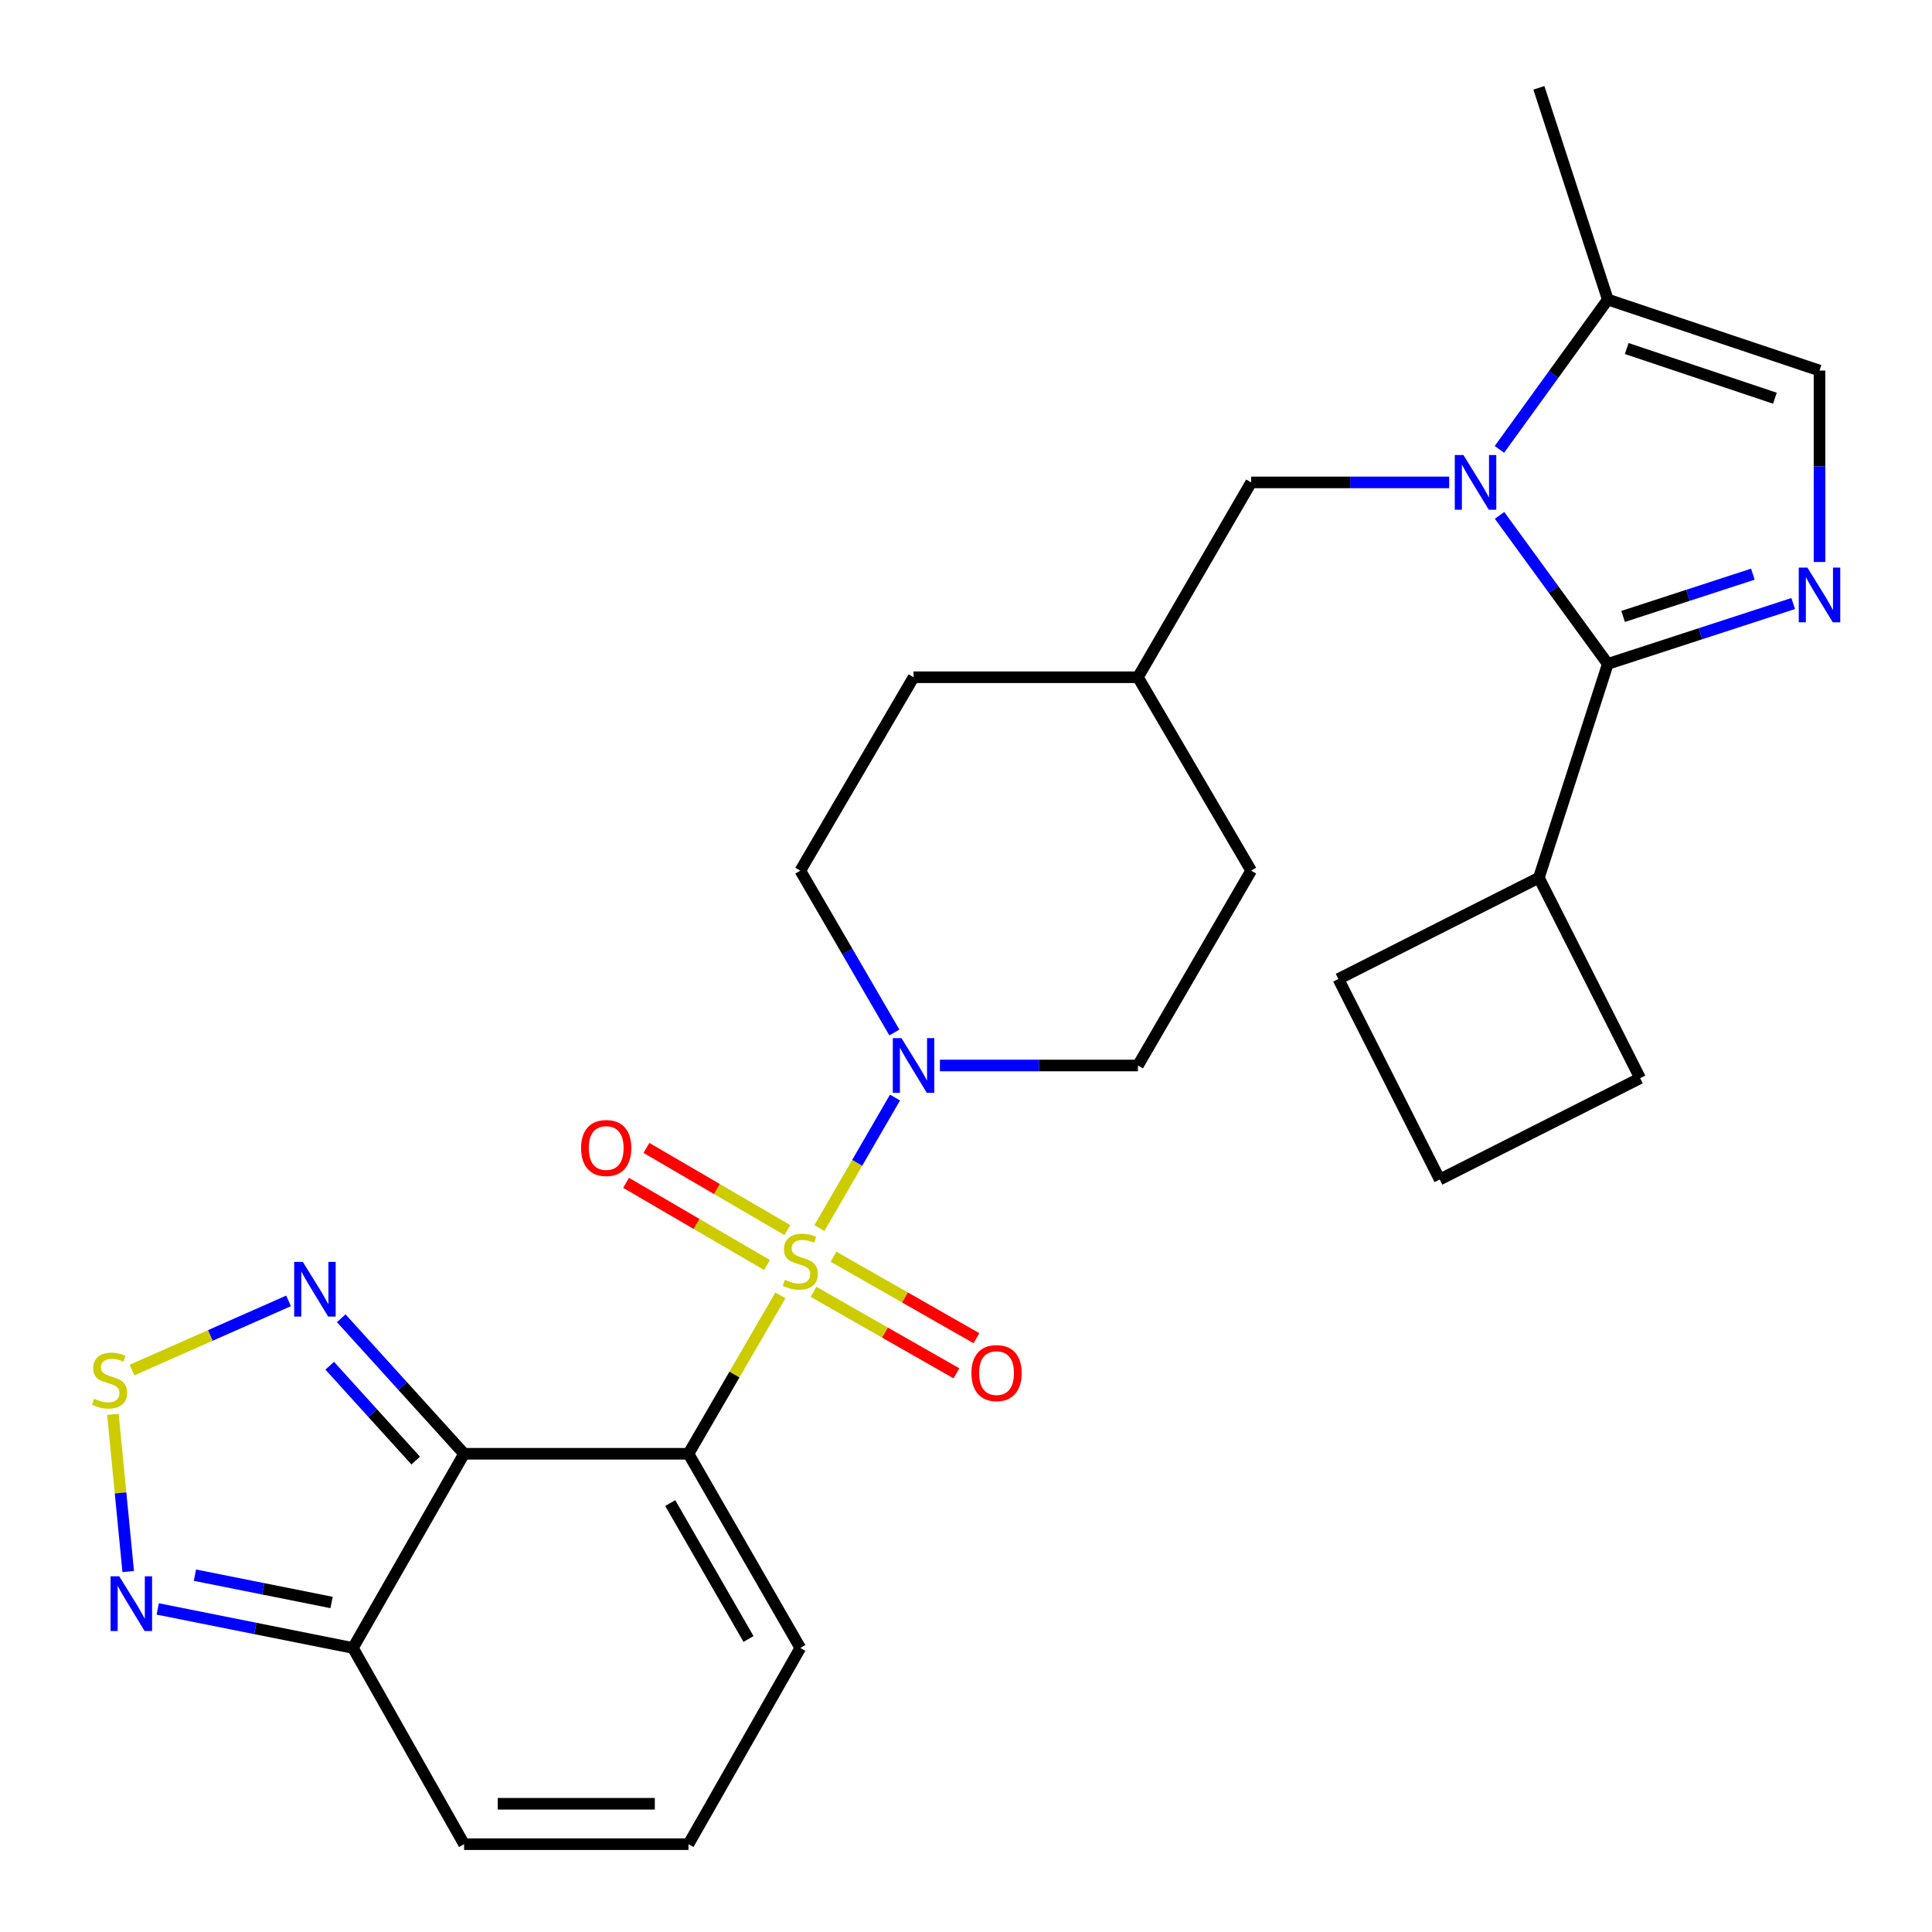 <?xml version='1.0' encoding='iso-8859-1'?>
<svg version='1.1' baseProfile='full'
              xmlns='http://www.w3.org/2000/svg'
                      xmlns:rdkit='http://www.rdkit.org/xml'
                      xmlns:xlink='http://www.w3.org/1999/xlink'
                  xml:space='preserve'
width='1000px' height='1000px' viewBox='0 0 1000 1000'>
<!-- END OF HEADER -->
<rect style='opacity:1.0;fill:#FFFFFF;stroke:none' width='1000' height='1000' x='0' y='0'> </rect>
<path class='bond-0' d='M 403.935,670.487 L 380.144,711.479' style='fill:none;fill-rule:evenodd;stroke:#CCCC00;stroke-width:6px;stroke-linecap:butt;stroke-linejoin:miter;stroke-opacity:1' />
<path class='bond-0' d='M 380.144,711.479 L 356.352,752.471' style='fill:none;fill-rule:evenodd;stroke:#000000;stroke-width:6px;stroke-linecap:butt;stroke-linejoin:miter;stroke-opacity:1' />
<path class='bond-5' d='M 424.113,635.679 L 443.681,601.886' style='fill:none;fill-rule:evenodd;stroke:#CCCC00;stroke-width:6px;stroke-linecap:butt;stroke-linejoin:miter;stroke-opacity:1' />
<path class='bond-5' d='M 443.681,601.886 L 463.249,568.092' style='fill:none;fill-rule:evenodd;stroke:#0000FF;stroke-width:6px;stroke-linecap:butt;stroke-linejoin:miter;stroke-opacity:1' />
<path class='bond-13' d='M 407.525,636.698 L 371.06,615.431' style='fill:none;fill-rule:evenodd;stroke:#CCCC00;stroke-width:6px;stroke-linecap:butt;stroke-linejoin:miter;stroke-opacity:1' />
<path class='bond-13' d='M 371.06,615.431 L 334.594,594.165' style='fill:none;fill-rule:evenodd;stroke:#FF0000;stroke-width:6px;stroke-linecap:butt;stroke-linejoin:miter;stroke-opacity:1' />
<path class='bond-13' d='M 396.987,654.766 L 360.522,633.499' style='fill:none;fill-rule:evenodd;stroke:#CCCC00;stroke-width:6px;stroke-linecap:butt;stroke-linejoin:miter;stroke-opacity:1' />
<path class='bond-13' d='M 360.522,633.499 L 324.057,612.233' style='fill:none;fill-rule:evenodd;stroke:#FF0000;stroke-width:6px;stroke-linecap:butt;stroke-linejoin:miter;stroke-opacity:1' />
<path class='bond-14' d='M 421.067,668.652 L 458.057,689.742' style='fill:none;fill-rule:evenodd;stroke:#CCCC00;stroke-width:6px;stroke-linecap:butt;stroke-linejoin:miter;stroke-opacity:1' />
<path class='bond-14' d='M 458.057,689.742 L 495.047,710.831' style='fill:none;fill-rule:evenodd;stroke:#FF0000;stroke-width:6px;stroke-linecap:butt;stroke-linejoin:miter;stroke-opacity:1' />
<path class='bond-14' d='M 431.427,650.482 L 468.417,671.571' style='fill:none;fill-rule:evenodd;stroke:#CCCC00;stroke-width:6px;stroke-linecap:butt;stroke-linejoin:miter;stroke-opacity:1' />
<path class='bond-14' d='M 468.417,671.571 L 505.407,692.66' style='fill:none;fill-rule:evenodd;stroke:#FF0000;stroke-width:6px;stroke-linecap:butt;stroke-linejoin:miter;stroke-opacity:1' />
<path class='bond-1' d='M 356.352,752.471 L 240.209,752.471' style='fill:none;fill-rule:evenodd;stroke:#000000;stroke-width:6px;stroke-linecap:butt;stroke-linejoin:miter;stroke-opacity:1' />
<path class='bond-12' d='M 356.352,752.471 L 414.244,852.985' style='fill:none;fill-rule:evenodd;stroke:#000000;stroke-width:6px;stroke-linecap:butt;stroke-linejoin:miter;stroke-opacity:1' />
<path class='bond-12' d='M 346.911,777.987 L 387.435,848.347' style='fill:none;fill-rule:evenodd;stroke:#000000;stroke-width:6px;stroke-linecap:butt;stroke-linejoin:miter;stroke-opacity:1' />
<path class='bond-6' d='M 240.209,752.471 L 208.414,717.398' style='fill:none;fill-rule:evenodd;stroke:#000000;stroke-width:6px;stroke-linecap:butt;stroke-linejoin:miter;stroke-opacity:1' />
<path class='bond-6' d='M 208.414,717.398 L 176.619,682.324' style='fill:none;fill-rule:evenodd;stroke:#0000FF;stroke-width:6px;stroke-linecap:butt;stroke-linejoin:miter;stroke-opacity:1' />
<path class='bond-6' d='M 215.174,755.997 L 192.917,731.446' style='fill:none;fill-rule:evenodd;stroke:#000000;stroke-width:6px;stroke-linecap:butt;stroke-linejoin:miter;stroke-opacity:1' />
<path class='bond-6' d='M 192.917,731.446 L 170.661,706.894' style='fill:none;fill-rule:evenodd;stroke:#0000FF;stroke-width:6px;stroke-linecap:butt;stroke-linejoin:miter;stroke-opacity:1' />
<path class='bond-7' d='M 240.209,752.471 L 182.678,852.985' style='fill:none;fill-rule:evenodd;stroke:#000000;stroke-width:6px;stroke-linecap:butt;stroke-linejoin:miter;stroke-opacity:1' />
<path class='bond-2' d='M 750.088,249.69 L 698.844,249.69' style='fill:none;fill-rule:evenodd;stroke:#0000FF;stroke-width:6px;stroke-linecap:butt;stroke-linejoin:miter;stroke-opacity:1' />
<path class='bond-2' d='M 698.844,249.69 L 647.6,249.69' style='fill:none;fill-rule:evenodd;stroke:#000000;stroke-width:6px;stroke-linecap:butt;stroke-linejoin:miter;stroke-opacity:1' />
<path class='bond-3' d='M 776.169,266.757 L 804.183,305.198' style='fill:none;fill-rule:evenodd;stroke:#0000FF;stroke-width:6px;stroke-linecap:butt;stroke-linejoin:miter;stroke-opacity:1' />
<path class='bond-3' d='M 804.183,305.198 L 832.198,343.639' style='fill:none;fill-rule:evenodd;stroke:#000000;stroke-width:6px;stroke-linecap:butt;stroke-linejoin:miter;stroke-opacity:1' />
<path class='bond-10' d='M 776.089,232.61 L 804.143,193.833' style='fill:none;fill-rule:evenodd;stroke:#0000FF;stroke-width:6px;stroke-linecap:butt;stroke-linejoin:miter;stroke-opacity:1' />
<path class='bond-10' d='M 804.143,193.833 L 832.198,155.056' style='fill:none;fill-rule:evenodd;stroke:#000000;stroke-width:6px;stroke-linecap:butt;stroke-linejoin:miter;stroke-opacity:1' />
<path class='bond-4' d='M 832.198,343.639 L 880.176,328.014' style='fill:none;fill-rule:evenodd;stroke:#000000;stroke-width:6px;stroke-linecap:butt;stroke-linejoin:miter;stroke-opacity:1' />
<path class='bond-4' d='M 880.176,328.014 L 928.155,312.39' style='fill:none;fill-rule:evenodd;stroke:#0000FF;stroke-width:6px;stroke-linecap:butt;stroke-linejoin:miter;stroke-opacity:1' />
<path class='bond-4' d='M 840.114,319.064 L 873.699,308.126' style='fill:none;fill-rule:evenodd;stroke:#000000;stroke-width:6px;stroke-linecap:butt;stroke-linejoin:miter;stroke-opacity:1' />
<path class='bond-4' d='M 873.699,308.126 L 907.284,297.189' style='fill:none;fill-rule:evenodd;stroke:#0000FF;stroke-width:6px;stroke-linecap:butt;stroke-linejoin:miter;stroke-opacity:1' />
<path class='bond-18' d='M 832.198,343.639 L 796.524,454.321' style='fill:none;fill-rule:evenodd;stroke:#000000;stroke-width:6px;stroke-linecap:butt;stroke-linejoin:miter;stroke-opacity:1' />
<path class='bond-31' d='M 941.776,290.89 L 941.776,241.344' style='fill:none;fill-rule:evenodd;stroke:#0000FF;stroke-width:6px;stroke-linecap:butt;stroke-linejoin:miter;stroke-opacity:1' />
<path class='bond-31' d='M 941.776,241.344 L 941.776,191.799' style='fill:none;fill-rule:evenodd;stroke:#000000;stroke-width:6px;stroke-linecap:butt;stroke-linejoin:miter;stroke-opacity:1' />
<path class='bond-19' d='M 486.499,551.501 L 537.744,551.501' style='fill:none;fill-rule:evenodd;stroke:#0000FF;stroke-width:6px;stroke-linecap:butt;stroke-linejoin:miter;stroke-opacity:1' />
<path class='bond-19' d='M 537.744,551.501 L 588.988,551.501' style='fill:none;fill-rule:evenodd;stroke:#000000;stroke-width:6px;stroke-linecap:butt;stroke-linejoin:miter;stroke-opacity:1' />
<path class='bond-20' d='M 462.932,534.424 L 438.588,492.537' style='fill:none;fill-rule:evenodd;stroke:#0000FF;stroke-width:6px;stroke-linecap:butt;stroke-linejoin:miter;stroke-opacity:1' />
<path class='bond-20' d='M 438.588,492.537 L 414.244,450.649' style='fill:none;fill-rule:evenodd;stroke:#000000;stroke-width:6px;stroke-linecap:butt;stroke-linejoin:miter;stroke-opacity:1' />
<path class='bond-8' d='M 149.36,673.335 L 108.844,691.235' style='fill:none;fill-rule:evenodd;stroke:#0000FF;stroke-width:6px;stroke-linecap:butt;stroke-linejoin:miter;stroke-opacity:1' />
<path class='bond-8' d='M 108.844,691.235 L 68.327,709.134' style='fill:none;fill-rule:evenodd;stroke:#CCCC00;stroke-width:6px;stroke-linecap:butt;stroke-linejoin:miter;stroke-opacity:1' />
<path class='bond-9' d='M 182.678,852.985 L 132.159,842.883' style='fill:none;fill-rule:evenodd;stroke:#000000;stroke-width:6px;stroke-linecap:butt;stroke-linejoin:miter;stroke-opacity:1' />
<path class='bond-9' d='M 132.159,842.883 L 81.639,832.78' style='fill:none;fill-rule:evenodd;stroke:#0000FF;stroke-width:6px;stroke-linecap:butt;stroke-linejoin:miter;stroke-opacity:1' />
<path class='bond-9' d='M 171.624,829.444 L 136.26,822.372' style='fill:none;fill-rule:evenodd;stroke:#000000;stroke-width:6px;stroke-linecap:butt;stroke-linejoin:miter;stroke-opacity:1' />
<path class='bond-9' d='M 136.26,822.372 L 100.897,815.3' style='fill:none;fill-rule:evenodd;stroke:#0000FF;stroke-width:6px;stroke-linecap:butt;stroke-linejoin:miter;stroke-opacity:1' />
<path class='bond-29' d='M 182.678,852.985 L 240.209,954.545' style='fill:none;fill-rule:evenodd;stroke:#000000;stroke-width:6px;stroke-linecap:butt;stroke-linejoin:miter;stroke-opacity:1' />
<path class='bond-30' d='M 58.445,732.052 L 62.402,772.739' style='fill:none;fill-rule:evenodd;stroke:#CCCC00;stroke-width:6px;stroke-linecap:butt;stroke-linejoin:miter;stroke-opacity:1' />
<path class='bond-30' d='M 62.402,772.739 L 66.359,813.426' style='fill:none;fill-rule:evenodd;stroke:#0000FF;stroke-width:6px;stroke-linecap:butt;stroke-linejoin:miter;stroke-opacity:1' />
<path class='bond-11' d='M 832.198,155.056 L 941.776,191.799' style='fill:none;fill-rule:evenodd;stroke:#000000;stroke-width:6px;stroke-linecap:butt;stroke-linejoin:miter;stroke-opacity:1' />
<path class='bond-11' d='M 841.985,180.398 L 918.689,206.118' style='fill:none;fill-rule:evenodd;stroke:#000000;stroke-width:6px;stroke-linecap:butt;stroke-linejoin:miter;stroke-opacity:1' />
<path class='bond-24' d='M 832.198,155.056 L 796.524,45.455' style='fill:none;fill-rule:evenodd;stroke:#000000;stroke-width:6px;stroke-linecap:butt;stroke-linejoin:miter;stroke-opacity:1' />
<path class='bond-16' d='M 414.244,852.985 L 356.352,954.545' style='fill:none;fill-rule:evenodd;stroke:#000000;stroke-width:6px;stroke-linecap:butt;stroke-linejoin:miter;stroke-opacity:1' />
<path class='bond-15' d='M 647.6,249.69 L 588.988,350.542' style='fill:none;fill-rule:evenodd;stroke:#000000;stroke-width:6px;stroke-linecap:butt;stroke-linejoin:miter;stroke-opacity:1' />
<path class='bond-17' d='M 356.352,954.545 L 240.209,954.545' style='fill:none;fill-rule:evenodd;stroke:#000000;stroke-width:6px;stroke-linecap:butt;stroke-linejoin:miter;stroke-opacity:1' />
<path class='bond-17' d='M 338.931,933.629 L 257.631,933.629' style='fill:none;fill-rule:evenodd;stroke:#000000;stroke-width:6px;stroke-linecap:butt;stroke-linejoin:miter;stroke-opacity:1' />
<path class='bond-26' d='M 796.524,454.321 L 692.744,506.728' style='fill:none;fill-rule:evenodd;stroke:#000000;stroke-width:6px;stroke-linecap:butt;stroke-linejoin:miter;stroke-opacity:1' />
<path class='bond-27' d='M 796.524,454.321 L 848.931,558.066' style='fill:none;fill-rule:evenodd;stroke:#000000;stroke-width:6px;stroke-linecap:butt;stroke-linejoin:miter;stroke-opacity:1' />
<path class='bond-22' d='M 588.988,551.501 L 647.6,450.649' style='fill:none;fill-rule:evenodd;stroke:#000000;stroke-width:6px;stroke-linecap:butt;stroke-linejoin:miter;stroke-opacity:1' />
<path class='bond-23' d='M 414.244,450.649 L 472.856,350.542' style='fill:none;fill-rule:evenodd;stroke:#000000;stroke-width:6px;stroke-linecap:butt;stroke-linejoin:miter;stroke-opacity:1' />
<path class='bond-21' d='M 588.988,350.542 L 472.856,350.542' style='fill:none;fill-rule:evenodd;stroke:#000000;stroke-width:6px;stroke-linecap:butt;stroke-linejoin:miter;stroke-opacity:1' />
<path class='bond-28' d='M 588.988,350.542 L 647.6,450.649' style='fill:none;fill-rule:evenodd;stroke:#000000;stroke-width:6px;stroke-linecap:butt;stroke-linejoin:miter;stroke-opacity:1' />
<path class='bond-25' d='M 745.186,610.508 L 848.931,558.066' style='fill:none;fill-rule:evenodd;stroke:#000000;stroke-width:6px;stroke-linecap:butt;stroke-linejoin:miter;stroke-opacity:1' />
<path class='bond-32' d='M 745.186,610.508 L 692.744,506.728' style='fill:none;fill-rule:evenodd;stroke:#000000;stroke-width:6px;stroke-linecap:butt;stroke-linejoin:miter;stroke-opacity:1' />
<path  class='atom-0' d='M 406.244 662.444
Q 406.564 662.564, 407.884 663.124
Q 409.204 663.684, 410.644 664.044
Q 412.124 664.364, 413.564 664.364
Q 416.244 664.364, 417.804 663.084
Q 419.364 661.764, 419.364 659.484
Q 419.364 657.924, 418.564 656.964
Q 417.804 656.004, 416.604 655.484
Q 415.404 654.964, 413.404 654.364
Q 410.884 653.604, 409.364 652.884
Q 407.884 652.164, 406.804 650.644
Q 405.764 649.124, 405.764 646.564
Q 405.764 643.004, 408.164 640.804
Q 410.604 638.604, 415.404 638.604
Q 418.684 638.604, 422.404 640.164
L 421.484 643.244
Q 418.084 641.844, 415.524 641.844
Q 412.764 641.844, 411.244 643.004
Q 409.724 644.124, 409.764 646.084
Q 409.764 647.604, 410.524 648.524
Q 411.324 649.444, 412.444 649.964
Q 413.604 650.484, 415.524 651.084
Q 418.084 651.884, 419.604 652.684
Q 421.124 653.484, 422.204 655.124
Q 423.324 656.724, 423.324 659.484
Q 423.324 663.404, 420.684 665.524
Q 418.084 667.604, 413.724 667.604
Q 411.204 667.604, 409.284 667.044
Q 407.404 666.524, 405.164 665.604
L 406.244 662.444
' fill='#CCCC00'/>
<path  class='atom-3' d='M 757.472 235.53
L 766.752 250.53
Q 767.672 252.01, 769.152 254.69
Q 770.632 257.37, 770.712 257.53
L 770.712 235.53
L 774.472 235.53
L 774.472 263.85
L 770.592 263.85
L 760.632 247.45
Q 759.472 245.53, 758.232 243.33
Q 757.032 241.13, 756.672 240.45
L 756.672 263.85
L 752.992 263.85
L 752.992 235.53
L 757.472 235.53
' fill='#0000FF'/>
<path  class='atom-5' d='M 935.516 293.794
L 944.796 308.794
Q 945.716 310.274, 947.196 312.954
Q 948.676 315.634, 948.756 315.794
L 948.756 293.794
L 952.516 293.794
L 952.516 322.114
L 948.636 322.114
L 938.676 305.714
Q 937.516 303.794, 936.276 301.594
Q 935.076 299.394, 934.716 298.714
L 934.716 322.114
L 931.036 322.114
L 931.036 293.794
L 935.516 293.794
' fill='#0000FF'/>
<path  class='atom-6' d='M 466.596 537.341
L 475.876 552.341
Q 476.796 553.821, 478.276 556.501
Q 479.756 559.181, 479.836 559.341
L 479.836 537.341
L 483.596 537.341
L 483.596 565.661
L 479.716 565.661
L 469.756 549.261
Q 468.596 547.341, 467.356 545.141
Q 466.156 542.941, 465.796 542.261
L 465.796 565.661
L 462.116 565.661
L 462.116 537.341
L 466.596 537.341
' fill='#0000FF'/>
<path  class='atom-7' d='M 156.745 653.147
L 166.025 668.147
Q 166.945 669.627, 168.425 672.307
Q 169.905 674.987, 169.985 675.147
L 169.985 653.147
L 173.745 653.147
L 173.745 681.467
L 169.865 681.467
L 159.905 665.067
Q 158.745 663.147, 157.505 660.947
Q 156.305 658.747, 155.945 658.067
L 155.945 681.467
L 152.265 681.467
L 152.265 653.147
L 156.745 653.147
' fill='#0000FF'/>
<path  class='atom-9' d='M 48.715 723.984
Q 49.035 724.104, 50.355 724.664
Q 51.675 725.224, 53.115 725.584
Q 54.595 725.904, 56.035 725.904
Q 58.715 725.904, 60.275 724.624
Q 61.835 723.304, 61.835 721.024
Q 61.835 719.464, 61.035 718.504
Q 60.275 717.544, 59.075 717.024
Q 57.875 716.504, 55.875 715.904
Q 53.355 715.144, 51.835 714.424
Q 50.355 713.704, 49.275 712.184
Q 48.235 710.664, 48.235 708.104
Q 48.235 704.544, 50.635 702.344
Q 53.075 700.144, 57.875 700.144
Q 61.155 700.144, 64.875 701.704
L 63.955 704.784
Q 60.555 703.384, 57.995 703.384
Q 55.235 703.384, 53.715 704.544
Q 52.195 705.664, 52.235 707.624
Q 52.235 709.144, 52.995 710.064
Q 53.795 710.984, 54.915 711.504
Q 56.075 712.024, 57.995 712.624
Q 60.555 713.424, 62.075 714.224
Q 63.595 715.024, 64.675 716.664
Q 65.795 718.264, 65.795 721.024
Q 65.795 724.944, 63.155 727.064
Q 60.555 729.144, 56.195 729.144
Q 53.675 729.144, 51.755 728.584
Q 49.875 728.064, 47.635 727.144
L 48.715 723.984
' fill='#CCCC00'/>
<path  class='atom-10' d='M 61.715 815.887
L 70.995 830.887
Q 71.915 832.367, 73.395 835.047
Q 74.875 837.727, 74.955 837.887
L 74.955 815.887
L 78.715 815.887
L 78.715 844.207
L 74.835 844.207
L 64.875 827.807
Q 63.715 825.887, 62.475 823.687
Q 61.275 821.487, 60.915 820.807
L 60.915 844.207
L 57.235 844.207
L 57.235 815.887
L 61.715 815.887
' fill='#0000FF'/>
<path  class='atom-14' d='M 300.765 594.203
Q 300.765 587.403, 304.125 583.603
Q 307.485 579.803, 313.765 579.803
Q 320.045 579.803, 323.405 583.603
Q 326.765 587.403, 326.765 594.203
Q 326.765 601.083, 323.365 605.003
Q 319.965 608.883, 313.765 608.883
Q 307.525 608.883, 304.125 605.003
Q 300.765 601.123, 300.765 594.203
M 313.765 605.683
Q 318.085 605.683, 320.405 602.803
Q 322.765 599.883, 322.765 594.203
Q 322.765 588.643, 320.405 585.843
Q 318.085 583.003, 313.765 583.003
Q 309.445 583.003, 307.085 585.803
Q 304.765 588.603, 304.765 594.203
Q 304.765 599.923, 307.085 602.803
Q 309.445 605.683, 313.765 605.683
' fill='#FF0000'/>
<path  class='atom-15' d='M 502.804 710.707
Q 502.804 703.907, 506.164 700.107
Q 509.524 696.307, 515.804 696.307
Q 522.084 696.307, 525.444 700.107
Q 528.804 703.907, 528.804 710.707
Q 528.804 717.587, 525.404 721.507
Q 522.004 725.387, 515.804 725.387
Q 509.564 725.387, 506.164 721.507
Q 502.804 717.627, 502.804 710.707
M 515.804 722.187
Q 520.124 722.187, 522.444 719.307
Q 524.804 716.387, 524.804 710.707
Q 524.804 705.147, 522.444 702.347
Q 520.124 699.507, 515.804 699.507
Q 511.484 699.507, 509.124 702.307
Q 506.804 705.107, 506.804 710.707
Q 506.804 716.427, 509.124 719.307
Q 511.484 722.187, 515.804 722.187
' fill='#FF0000'/>
</svg>
